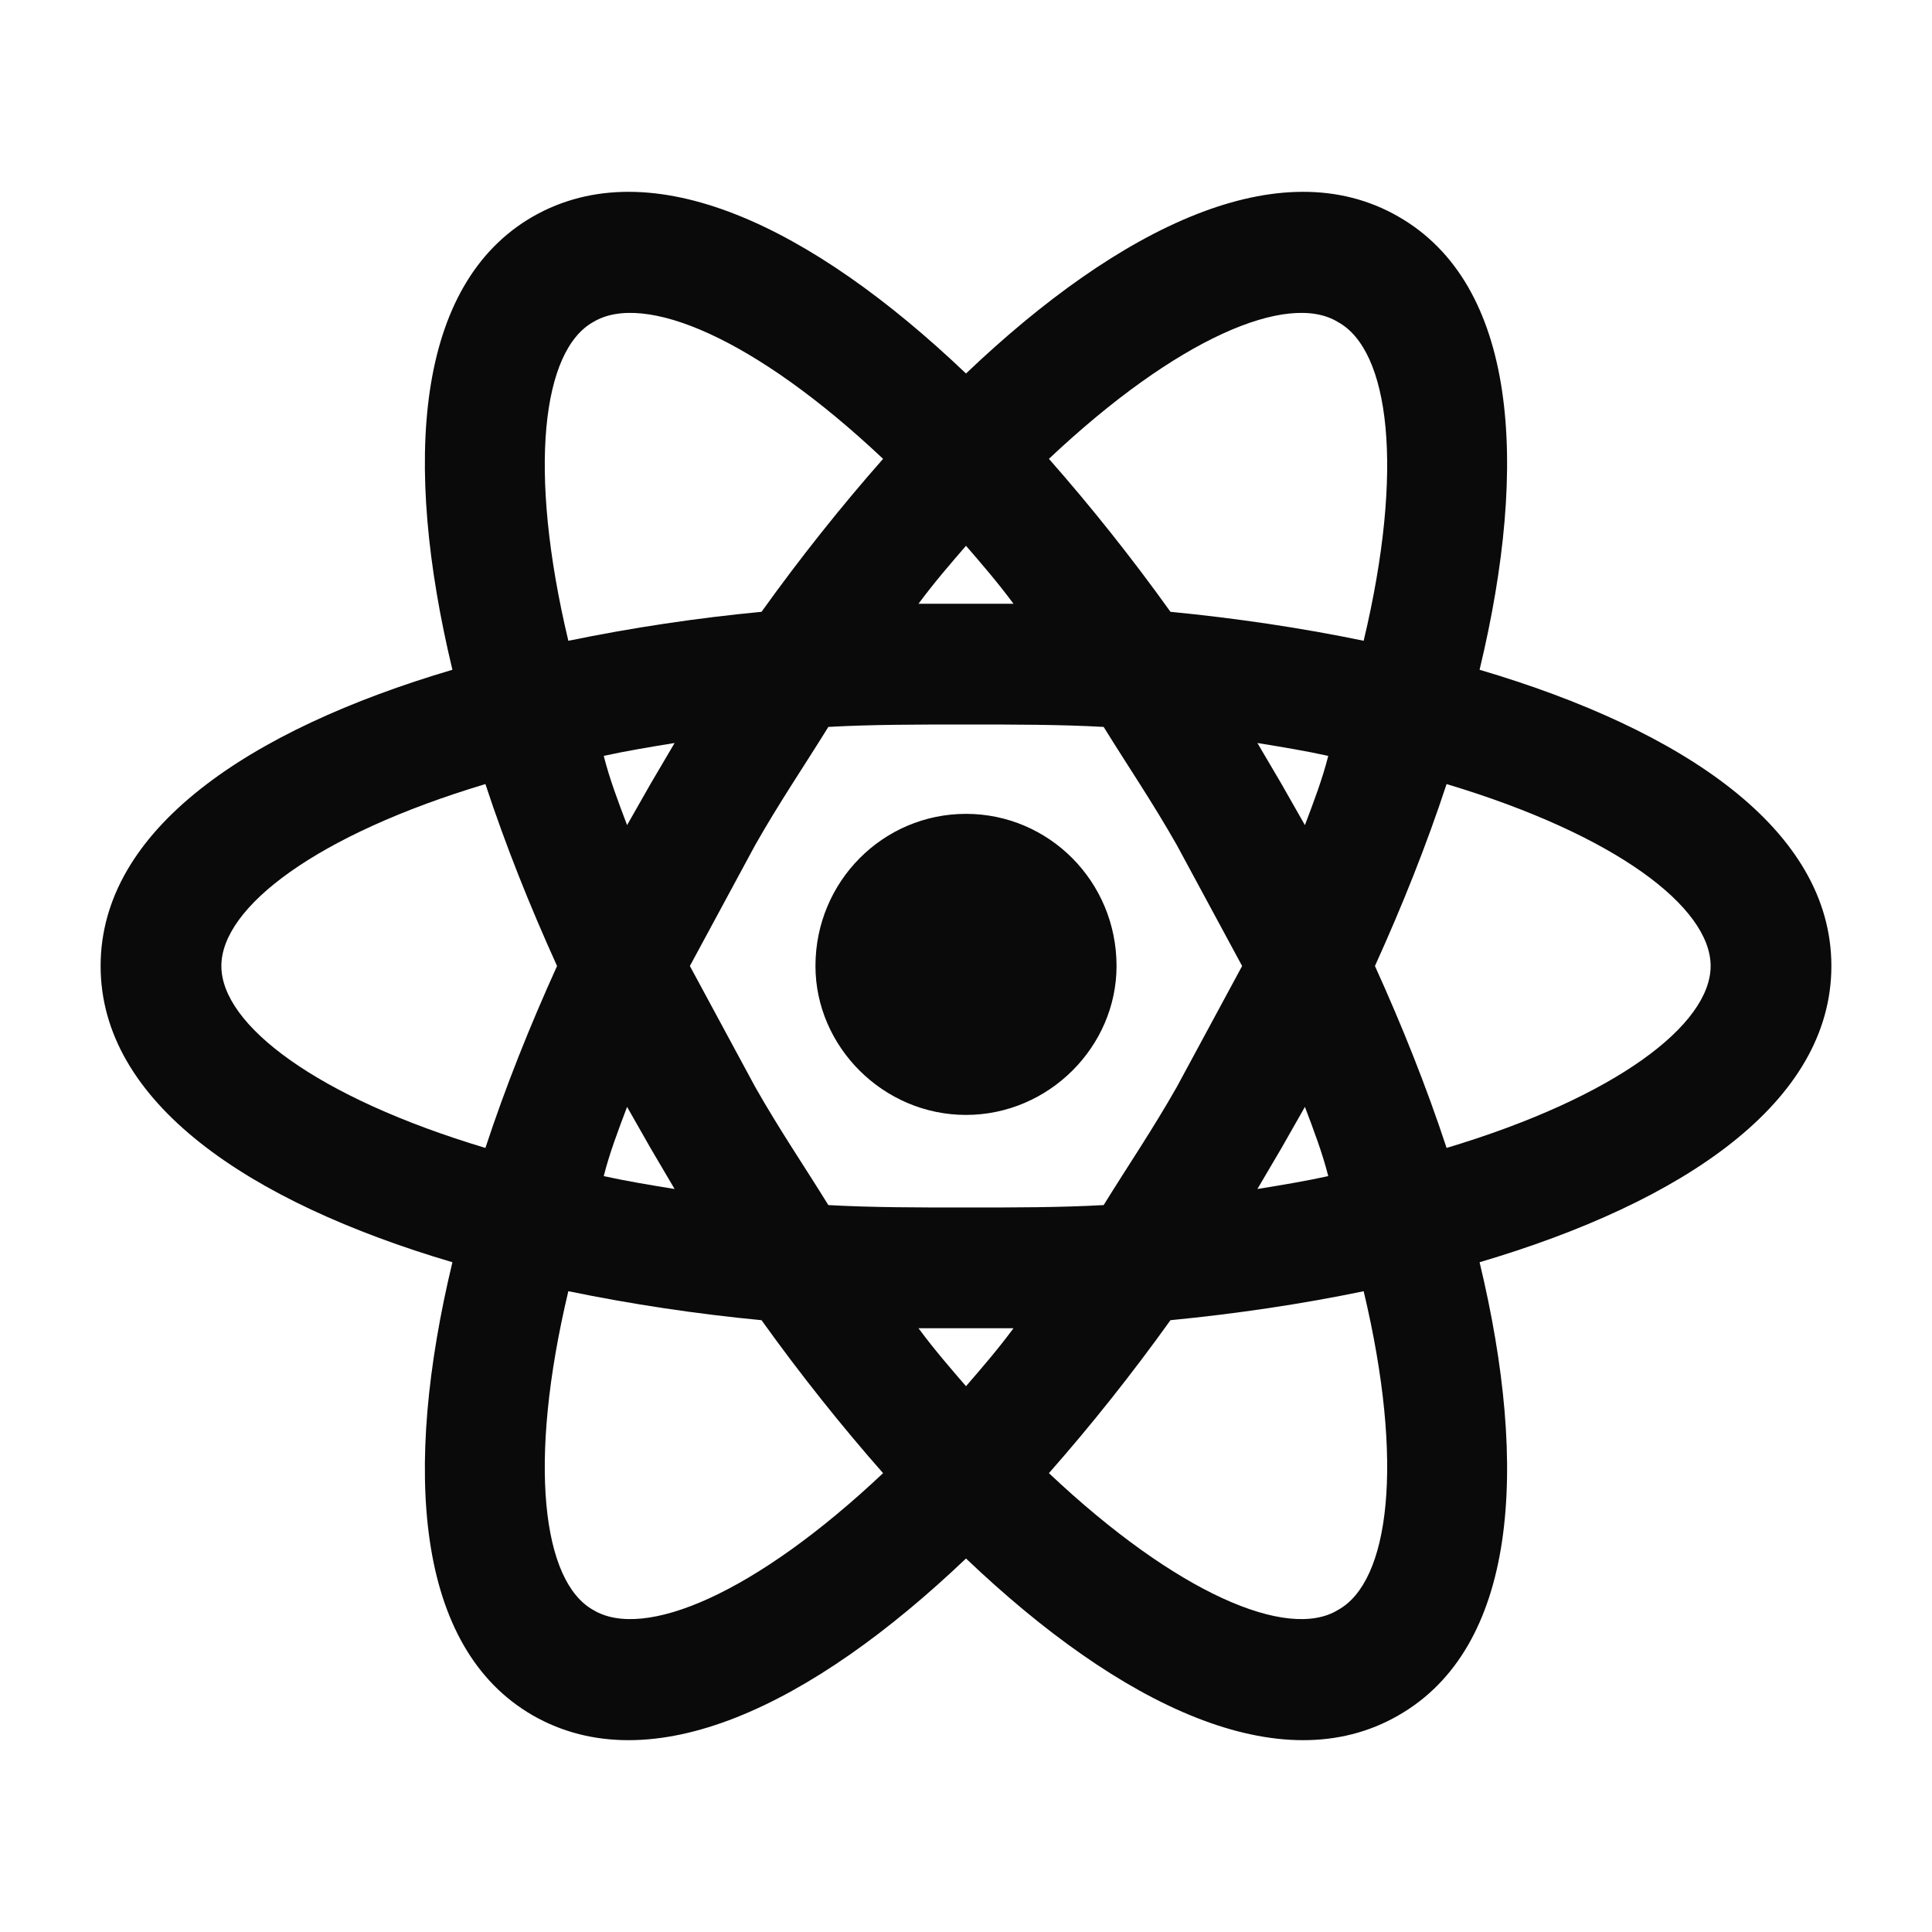 <svg width="88" height="88" viewBox="0 0 88 88" fill="none" xmlns="http://www.w3.org/2000/svg">
<path d="M44 37.07C47.777 37.07 50.857 40.15 50.857 44C50.857 47.667 47.777 50.783 44 50.783C40.223 50.783 37.143 47.667 37.143 44C37.143 40.15 40.223 37.07 44 37.07ZM27.023 73.333C29.333 74.727 34.393 72.6 40.223 67.1C38.317 64.937 36.447 62.59 34.687 60.133C31.732 59.851 28.794 59.41 25.887 58.813C24.017 66.66 24.713 72.05 27.023 73.333ZM29.627 52.287L28.563 50.417C28.16 51.48 27.757 52.543 27.5 53.57C28.49 53.79 29.59 53.973 30.727 54.157L29.627 52.287ZM53.607 49.5L56.577 44L53.607 38.5C52.507 36.557 51.333 34.833 50.27 33.11C48.29 33 46.2 33 44 33C41.8 33 39.71 33 37.73 33.11C36.667 34.833 35.493 36.557 34.393 38.5L31.423 44L34.393 49.5C35.493 51.443 36.667 53.167 37.73 54.89C39.71 55 41.8 55 44 55C46.2 55 48.29 55 50.27 54.89C51.333 53.167 52.507 51.443 53.607 49.5ZM44 24.86C43.303 25.667 42.57 26.51 41.837 27.5H46.163C45.43 26.51 44.697 25.667 44 24.86ZM44 63.14C44.697 62.333 45.43 61.49 46.163 60.5H41.837C42.57 61.49 43.303 62.333 44 63.14ZM60.94 14.667C58.667 13.273 53.607 15.4 47.777 20.9C49.683 23.063 51.553 25.41 53.313 27.867C56.32 28.16 59.29 28.6 62.113 29.187C63.983 21.34 63.287 15.95 60.94 14.667ZM58.373 35.713L59.437 37.583C59.84 36.52 60.243 35.457 60.5 34.43C59.51 34.21 58.41 34.027 57.273 33.843L58.373 35.713ZM63.69 9.863C69.08 12.943 69.667 21.047 67.393 30.507C76.707 33.257 83.417 37.803 83.417 44C83.417 50.197 76.707 54.743 67.393 57.493C69.667 66.953 69.08 75.057 63.69 78.137C58.337 81.217 51.04 77.697 44 70.987C36.96 77.697 29.663 81.217 24.273 78.137C18.92 75.057 18.333 66.953 20.607 57.493C11.293 54.743 4.583 50.197 4.583 44C4.583 37.803 11.293 33.257 20.607 30.507C18.333 21.047 18.92 12.943 24.273 9.863C29.663 6.783 36.96 10.303 44 17.013C51.04 10.303 58.337 6.783 63.69 9.863ZM62.627 44C63.873 46.75 64.973 49.5 65.89 52.287C73.59 49.977 77.917 46.677 77.917 44C77.917 41.323 73.59 38.023 65.89 35.713C64.973 38.5 63.873 41.25 62.627 44ZM25.373 44C24.127 41.25 23.027 38.5 22.11 35.713C14.41 38.023 10.083 41.323 10.083 44C10.083 46.677 14.41 49.977 22.11 52.287C23.027 49.5 24.127 46.75 25.373 44ZM58.373 52.287L57.273 54.157C58.41 53.973 59.51 53.79 60.5 53.57C60.243 52.543 59.84 51.48 59.437 50.417L58.373 52.287ZM47.777 67.1C53.607 72.6 58.667 74.727 60.94 73.333C63.287 72.05 63.983 66.66 62.113 58.813C59.29 59.4 56.32 59.84 53.313 60.133C51.553 62.59 49.683 64.937 47.777 67.1ZM29.627 35.713L30.727 33.843C29.59 34.027 28.49 34.21 27.5 34.43C27.757 35.457 28.16 36.52 28.563 37.583L29.627 35.713ZM40.223 20.9C34.393 15.4 29.333 13.273 27.023 14.667C24.713 15.95 24.017 21.34 25.887 29.187C28.794 28.59 31.732 28.149 34.687 27.867C36.447 25.41 38.317 23.063 40.223 20.9Z" fill="#0A0A0A"/>
</svg>
